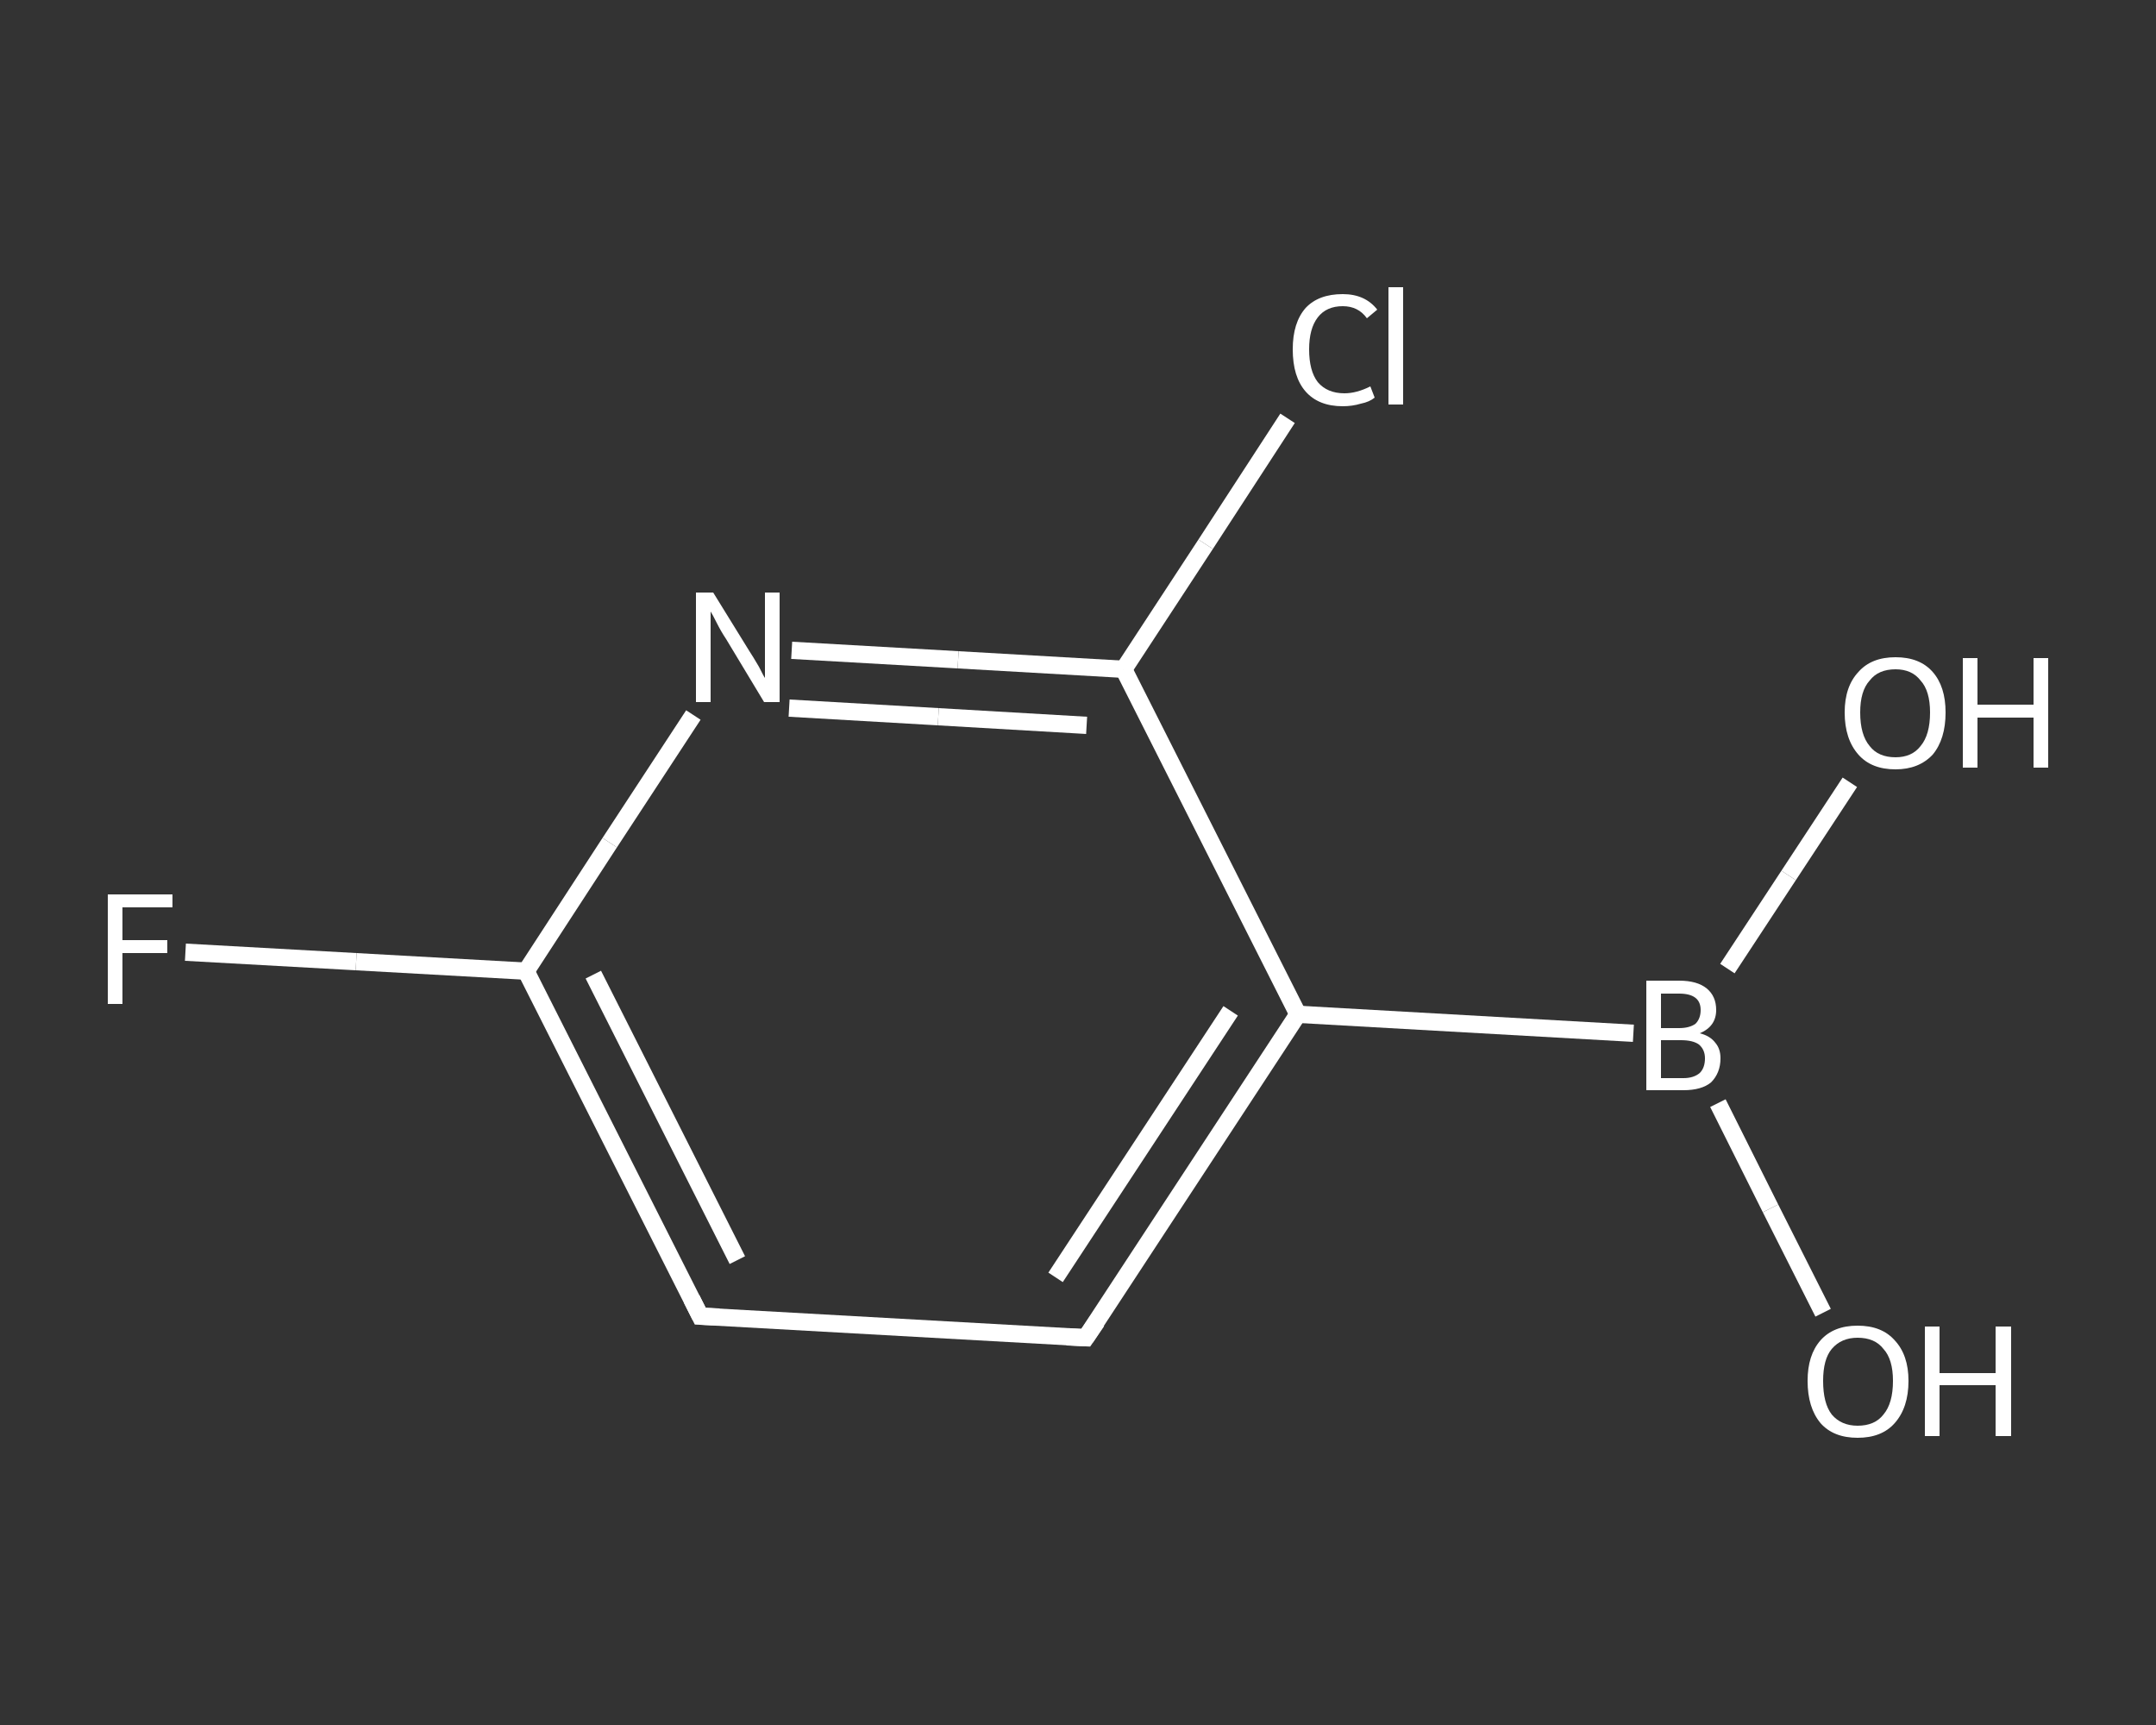 <?xml version='1.0' encoding='iso-8859-1'?>
<svg version='1.1' baseProfile='full'
              xmlns='http://www.w3.org/2000/svg'
                      xmlns:rdkit='http://www.rdkit.org/xml'
                      xmlns:xlink='http://www.w3.org/1999/xlink'
                  xml:space='preserve'
width='250px' height='200px' viewBox='0 0 250 200'>
<rect x="0" y="0" width="250" height="200" fill="#333333" stroke="none"/>
<!-- END OF HEADER -->
<rect style='opacity:1.0;fill:transparent;stroke:none' width='250.0' height='200.0' x='0.0' y='0.0'> </rect>
<path class='bond-0 atom-0 atom-1' d='M 211.4,152.2 L 205.3,140.1' style='fill:none;fill-rule:evenodd;stroke:#FFFFFF;stroke-width:2.0px;stroke-linecap:butt;stroke-linejoin:miter;stroke-opacity:1' />
<path class='bond-0 atom-0 atom-1' d='M 205.3,140.1 L 199.2,127.9' style='fill:none;fill-rule:evenodd;stroke:#FFFFFF;stroke-width:2.0px;stroke-linecap:butt;stroke-linejoin:miter;stroke-opacity:1' />
<path class='bond-1 atom-1 atom-2' d='M 200.3,112.3 L 207.4,101.5' style='fill:none;fill-rule:evenodd;stroke:#FFFFFF;stroke-width:2.0px;stroke-linecap:butt;stroke-linejoin:miter;stroke-opacity:1' />
<path class='bond-1 atom-1 atom-2' d='M 207.4,101.5 L 214.5,90.7' style='fill:none;fill-rule:evenodd;stroke:#FFFFFF;stroke-width:2.0px;stroke-linecap:butt;stroke-linejoin:miter;stroke-opacity:1' />
<path class='bond-2 atom-1 atom-3' d='M 189.4,119.8 L 150.5,117.6' style='fill:none;fill-rule:evenodd;stroke:#FFFFFF;stroke-width:2.0px;stroke-linecap:butt;stroke-linejoin:miter;stroke-opacity:1' />
<path class='bond-3 atom-3 atom-4' d='M 150.5,117.6 L 125.9,155.1' style='fill:none;fill-rule:evenodd;stroke:#FFFFFF;stroke-width:2.0px;stroke-linecap:butt;stroke-linejoin:miter;stroke-opacity:1' />
<path class='bond-3 atom-3 atom-4' d='M 142.7,117.2 L 122.4,148.1' style='fill:none;fill-rule:evenodd;stroke:#FFFFFF;stroke-width:2.0px;stroke-linecap:butt;stroke-linejoin:miter;stroke-opacity:1' />
<path class='bond-4 atom-4 atom-5' d='M 125.9,155.1 L 81.2,152.6' style='fill:none;fill-rule:evenodd;stroke:#FFFFFF;stroke-width:2.0px;stroke-linecap:butt;stroke-linejoin:miter;stroke-opacity:1' />
<path class='bond-5 atom-5 atom-6' d='M 81.2,152.6 L 61.0,112.6' style='fill:none;fill-rule:evenodd;stroke:#FFFFFF;stroke-width:2.0px;stroke-linecap:butt;stroke-linejoin:miter;stroke-opacity:1' />
<path class='bond-5 atom-5 atom-6' d='M 85.5,146.1 L 68.8,113.0' style='fill:none;fill-rule:evenodd;stroke:#FFFFFF;stroke-width:2.0px;stroke-linecap:butt;stroke-linejoin:miter;stroke-opacity:1' />
<path class='bond-6 atom-6 atom-7' d='M 61.0,112.6 L 41.3,111.5' style='fill:none;fill-rule:evenodd;stroke:#FFFFFF;stroke-width:2.0px;stroke-linecap:butt;stroke-linejoin:miter;stroke-opacity:1' />
<path class='bond-6 atom-6 atom-7' d='M 41.3,111.5 L 21.5,110.4' style='fill:none;fill-rule:evenodd;stroke:#FFFFFF;stroke-width:2.0px;stroke-linecap:butt;stroke-linejoin:miter;stroke-opacity:1' />
<path class='bond-7 atom-6 atom-8' d='M 61.0,112.6 L 70.7,97.7' style='fill:none;fill-rule:evenodd;stroke:#FFFFFF;stroke-width:2.0px;stroke-linecap:butt;stroke-linejoin:miter;stroke-opacity:1' />
<path class='bond-7 atom-6 atom-8' d='M 70.7,97.7 L 80.4,82.9' style='fill:none;fill-rule:evenodd;stroke:#FFFFFF;stroke-width:2.0px;stroke-linecap:butt;stroke-linejoin:miter;stroke-opacity:1' />
<path class='bond-8 atom-8 atom-9' d='M 91.8,75.4 L 111.1,76.5' style='fill:none;fill-rule:evenodd;stroke:#FFFFFF;stroke-width:2.0px;stroke-linecap:butt;stroke-linejoin:miter;stroke-opacity:1' />
<path class='bond-8 atom-8 atom-9' d='M 111.1,76.5 L 130.3,77.6' style='fill:none;fill-rule:evenodd;stroke:#FFFFFF;stroke-width:2.0px;stroke-linecap:butt;stroke-linejoin:miter;stroke-opacity:1' />
<path class='bond-8 atom-8 atom-9' d='M 91.5,82.1 L 108.8,83.1' style='fill:none;fill-rule:evenodd;stroke:#FFFFFF;stroke-width:2.0px;stroke-linecap:butt;stroke-linejoin:miter;stroke-opacity:1' />
<path class='bond-8 atom-8 atom-9' d='M 108.8,83.1 L 126.0,84.1' style='fill:none;fill-rule:evenodd;stroke:#FFFFFF;stroke-width:2.0px;stroke-linecap:butt;stroke-linejoin:miter;stroke-opacity:1' />
<path class='bond-9 atom-9 atom-10' d='M 130.3,77.6 L 139.8,63.1' style='fill:none;fill-rule:evenodd;stroke:#FFFFFF;stroke-width:2.0px;stroke-linecap:butt;stroke-linejoin:miter;stroke-opacity:1' />
<path class='bond-9 atom-9 atom-10' d='M 139.8,63.1 L 149.3,48.5' style='fill:none;fill-rule:evenodd;stroke:#FFFFFF;stroke-width:2.0px;stroke-linecap:butt;stroke-linejoin:miter;stroke-opacity:1' />
<path class='bond-10 atom-9 atom-3' d='M 130.3,77.6 L 150.5,117.6' style='fill:none;fill-rule:evenodd;stroke:#FFFFFF;stroke-width:2.0px;stroke-linecap:butt;stroke-linejoin:miter;stroke-opacity:1' />
<path d='M 127.2,153.2 L 125.9,155.1 L 123.7,155.0' style='fill:none;stroke:#FFFFFF;stroke-width:2.0px;stroke-linecap:butt;stroke-linejoin:miter;stroke-opacity:1;' />
<path d='M 83.4,152.7 L 81.2,152.6 L 80.2,150.6' style='fill:none;stroke:#FFFFFF;stroke-width:2.0px;stroke-linecap:butt;stroke-linejoin:miter;stroke-opacity:1;' />
<path class='atom-0' d='M 209.6 160.1
Q 209.6 157.1, 211.1 155.4
Q 212.6 153.7, 215.4 153.7
Q 218.2 153.7, 219.7 155.4
Q 221.3 157.1, 221.3 160.1
Q 221.3 163.2, 219.7 165.0
Q 218.2 166.7, 215.4 166.7
Q 212.6 166.7, 211.1 165.0
Q 209.6 163.2, 209.6 160.1
M 215.4 165.3
Q 217.4 165.3, 218.4 164.0
Q 219.5 162.7, 219.5 160.1
Q 219.5 157.6, 218.4 156.4
Q 217.4 155.1, 215.4 155.1
Q 213.5 155.1, 212.4 156.4
Q 211.4 157.6, 211.4 160.1
Q 211.4 162.7, 212.4 164.0
Q 213.5 165.3, 215.4 165.3
' fill='#FFFFFF'/>
<path class='atom-0' d='M 223.2 153.8
L 224.9 153.8
L 224.9 159.2
L 231.4 159.2
L 231.4 153.8
L 233.2 153.8
L 233.2 166.5
L 231.4 166.5
L 231.4 160.6
L 224.9 160.6
L 224.9 166.5
L 223.2 166.5
L 223.2 153.8
' fill='#FFFFFF'/>
<path class='atom-1' d='M 197.1 119.8
Q 198.3 120.1, 198.9 120.9
Q 199.5 121.6, 199.5 122.7
Q 199.5 124.4, 198.4 125.5
Q 197.3 126.4, 195.2 126.4
L 190.9 126.4
L 190.9 113.7
L 194.7 113.7
Q 196.8 113.7, 197.9 114.6
Q 199.0 115.5, 199.0 117.1
Q 199.0 119.0, 197.1 119.8
M 192.6 115.2
L 192.6 119.2
L 194.7 119.2
Q 195.9 119.2, 196.6 118.7
Q 197.2 118.1, 197.2 117.1
Q 197.2 115.2, 194.7 115.2
L 192.6 115.2
M 195.2 125.0
Q 196.4 125.0, 197.1 124.4
Q 197.7 123.8, 197.7 122.7
Q 197.7 121.7, 197.0 121.1
Q 196.3 120.6, 194.9 120.6
L 192.6 120.6
L 192.6 125.0
L 195.2 125.0
' fill='#FFFFFF'/>
<path class='atom-2' d='M 213.9 82.6
Q 213.9 79.6, 215.5 77.9
Q 217.0 76.2, 219.8 76.2
Q 222.6 76.2, 224.1 77.9
Q 225.6 79.6, 225.6 82.6
Q 225.6 85.7, 224.1 87.5
Q 222.5 89.2, 219.8 89.2
Q 217.0 89.2, 215.5 87.5
Q 213.9 85.7, 213.9 82.6
M 219.8 87.8
Q 221.7 87.8, 222.7 86.5
Q 223.8 85.2, 223.8 82.6
Q 223.8 80.1, 222.7 78.9
Q 221.7 77.6, 219.8 77.6
Q 217.8 77.6, 216.8 78.9
Q 215.7 80.1, 215.7 82.6
Q 215.7 85.2, 216.8 86.5
Q 217.8 87.8, 219.8 87.8
' fill='#FFFFFF'/>
<path class='atom-2' d='M 227.6 76.3
L 229.3 76.3
L 229.3 81.7
L 235.8 81.7
L 235.8 76.3
L 237.5 76.3
L 237.5 89.0
L 235.8 89.0
L 235.8 83.2
L 229.3 83.2
L 229.3 89.0
L 227.6 89.0
L 227.6 76.3
' fill='#FFFFFF'/>
<path class='atom-7' d='M 12.5 103.7
L 20.0 103.7
L 20.0 105.2
L 14.2 105.2
L 14.2 109.0
L 19.4 109.0
L 19.4 110.5
L 14.2 110.5
L 14.2 116.4
L 12.5 116.4
L 12.5 103.7
' fill='#FFFFFF'/>
<path class='atom-8' d='M 82.7 68.7
L 86.9 75.5
Q 87.3 76.1, 88.0 77.3
Q 88.6 78.5, 88.7 78.6
L 88.7 68.7
L 90.4 68.7
L 90.4 81.4
L 88.6 81.4
L 84.2 74.1
Q 83.6 73.2, 83.1 72.2
Q 82.6 71.2, 82.4 70.9
L 82.4 81.4
L 80.7 81.4
L 80.7 68.7
L 82.7 68.7
' fill='#FFFFFF'/>
<path class='atom-10' d='M 149.9 40.5
Q 149.9 37.4, 151.4 35.7
Q 152.9 34.1, 155.7 34.1
Q 158.3 34.1, 159.7 35.9
L 158.5 36.9
Q 157.5 35.5, 155.7 35.5
Q 153.8 35.5, 152.8 36.8
Q 151.8 38.1, 151.8 40.5
Q 151.8 43.0, 152.8 44.3
Q 153.9 45.6, 155.9 45.6
Q 157.3 45.6, 158.9 44.8
L 159.4 46.1
Q 158.8 46.6, 157.8 46.8
Q 156.8 47.1, 155.7 47.1
Q 152.9 47.1, 151.4 45.4
Q 149.9 43.7, 149.9 40.5
' fill='#FFFFFF'/>
<path class='atom-10' d='M 161.0 33.3
L 162.7 33.3
L 162.7 46.9
L 161.0 46.9
L 161.0 33.3
' fill='#FFFFFF'/>
</svg>
